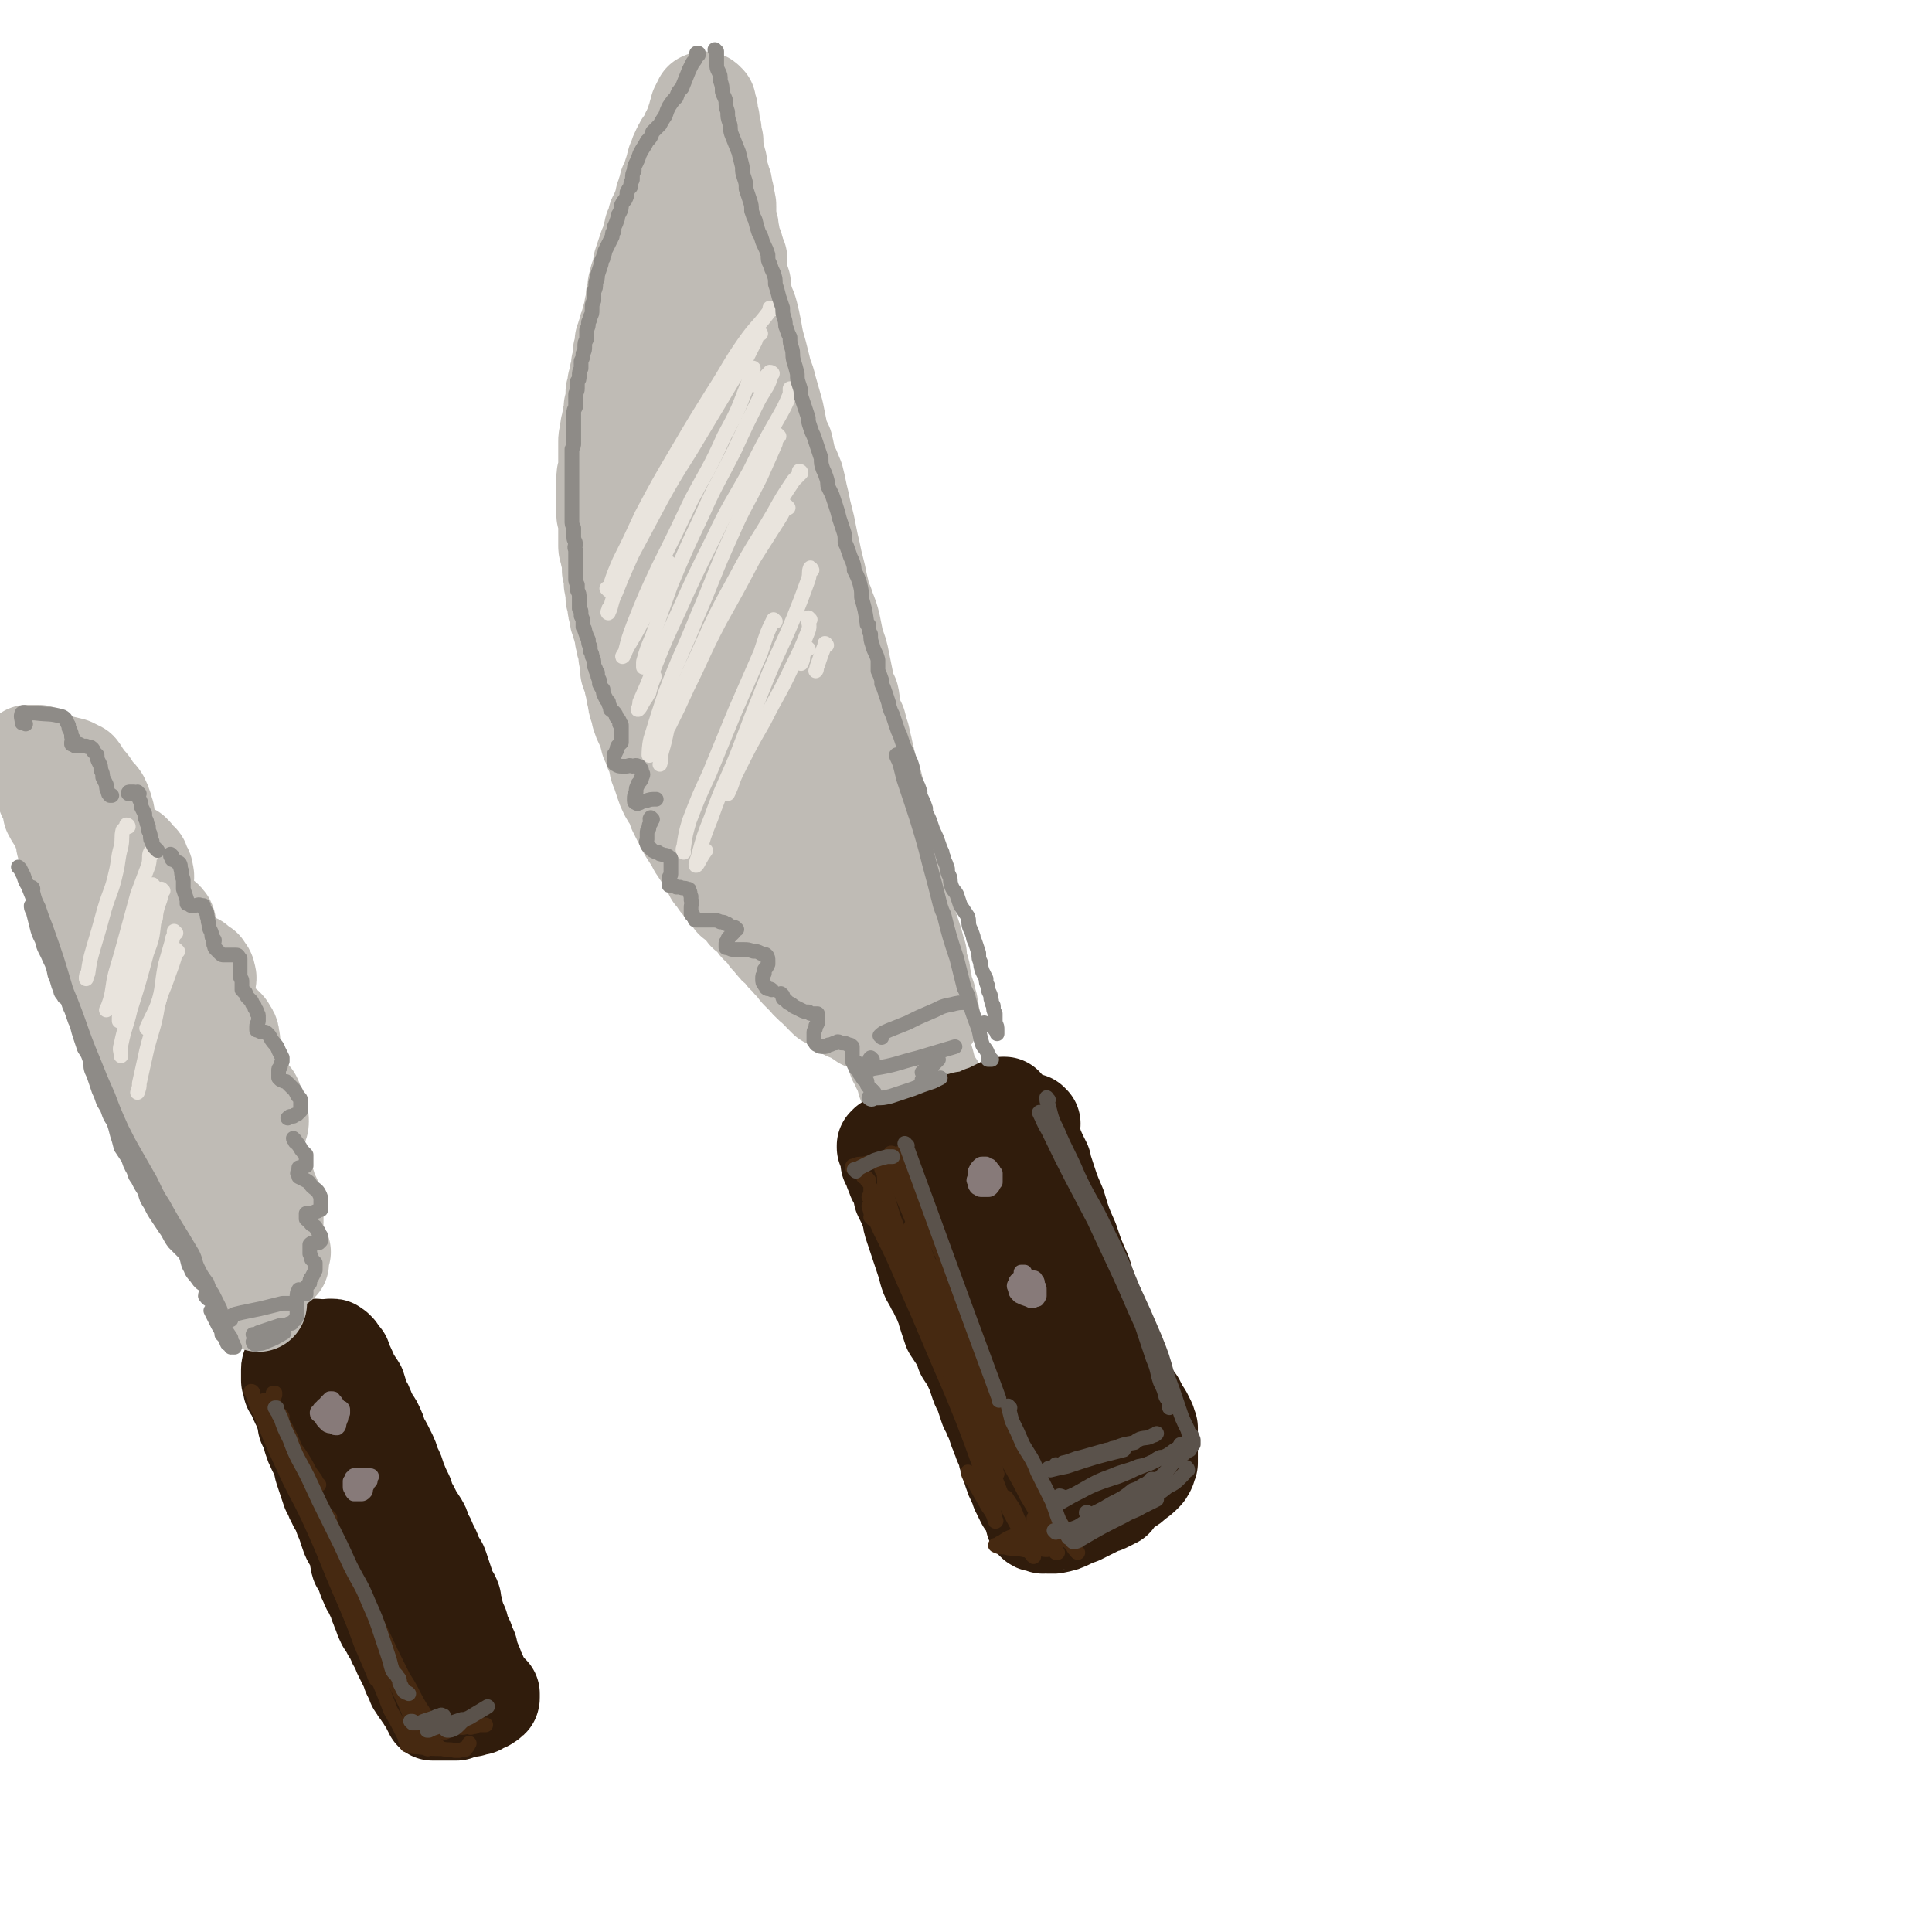 <svg viewBox='0 0 1054 1054' version='1.1' xmlns='http://www.w3.org/2000/svg' xmlns:xlink='http://www.w3.org/1999/xlink'><g fill='none' stroke='rgb(191,187,181)' stroke-width='53' stroke-linecap='round' stroke-linejoin='round'><path d='M403,141c0,0 -1,-1 -1,-1 0,0 0,0 0,1 0,0 0,0 0,0 0,0 0,0 0,0 0,2 0,2 0,3 0,3 1,3 1,5 1,3 1,3 2,6 0,4 0,4 1,7 1,5 2,5 3,9 1,4 1,4 2,9 1,6 1,6 3,13 1,4 1,4 2,8 1,5 2,5 3,10 2,7 2,7 4,14 1,5 1,5 2,10 1,4 1,4 3,8 1,4 1,5 2,9 2,4 2,4 4,9 1,4 1,4 2,9 1,4 1,4 2,9 1,4 1,4 2,8 1,5 1,5 2,10 1,4 1,4 2,9 1,4 1,4 2,8 1,5 1,5 2,9 1,5 2,5 3,9 2,5 2,5 3,9 1,5 1,5 2,10 2,5 2,5 3,10 1,5 1,5 2,10 1,5 1,5 3,9 1,4 0,4 1,8 1,3 1,3 3,7 1,4 1,4 2,7 1,5 1,4 2,9 1,4 1,4 2,9 1,4 2,4 3,8 1,4 0,4 1,7 1,4 1,4 2,7 1,4 1,4 2,8 1,3 1,3 2,6 1,4 1,4 2,7 1,4 1,4 2,8 2,8 2,8 4,16 1,4 1,4 2,8 0,3 1,3 1,6 1,4 1,4 2,7 1,3 1,3 2,6 1,4 1,4 2,7 0,3 0,3 1,7 1,2 1,2 1,5 1,3 1,3 1,6 1,2 1,2 2,5 0,2 0,2 1,4 0,2 0,2 0,4 1,1 1,1 1,2 0,1 0,1 0,1 0,-1 -1,-1 -1,-3 '/><path d='M401,135c0,0 -1,0 -1,-1 0,0 0,0 0,0 0,0 0,0 0,-1 0,-1 0,-1 -1,-2 0,-2 0,-2 0,-3 -1,-3 0,-3 -1,-5 0,-2 -1,-2 -1,-5 0,-2 0,-3 0,-5 0,-2 0,-2 -1,-4 0,-3 0,-3 -1,-6 0,-2 0,-2 -1,-4 0,-2 -1,-2 -1,-4 -1,-2 0,-2 -1,-5 0,0 0,0 0,-1 -1,-1 0,-1 -1,-2 0,-1 0,-1 0,-2 -1,-2 0,-2 -1,-3 0,-2 0,-2 0,-4 0,-2 0,-2 -1,-3 0,-2 0,-2 0,-3 0,-2 0,-1 -1,-3 0,-1 0,-1 0,-3 0,-1 0,-1 -1,-2 0,-2 0,-2 0,-3 0,-1 0,-1 0,-1 -1,-1 -1,-1 -1,-2 0,0 0,0 0,0 0,-1 0,-1 0,-1 0,-1 0,-1 0,-1 -1,0 -1,0 -1,-1 0,0 0,0 0,0 0,0 0,0 0,0 0,0 0,0 0,0 -1,-1 -1,0 -1,0 0,0 0,-1 0,0 0,0 0,0 -1,0 0,1 0,1 0,1 -1,1 -1,1 -1,1 0,1 0,1 -1,2 0,1 0,1 0,2 -1,1 -1,1 -1,3 0,1 -1,1 -1,2 0,1 0,1 -1,3 0,1 0,1 -1,2 0,1 0,1 -1,2 0,2 -1,2 -1,3 -1,1 -1,1 -1,1 -1,2 -1,1 -2,3 0,1 0,1 -1,2 -1,2 -1,2 -2,5 -1,2 -1,2 -1,5 -1,1 -1,1 -1,2 -1,2 -1,2 -1,4 -1,1 -1,1 -1,2 -1,1 -1,1 -1,2 0,2 0,2 -1,3 0,2 0,2 -1,3 0,2 0,2 -1,4 0,1 0,1 -1,3 0,1 0,1 -1,2 0,1 0,1 -1,2 0,2 0,2 -1,4 0,1 0,1 -1,2 0,2 0,2 -1,4 0,2 0,2 -1,4 0,1 0,1 -1,2 0,2 0,2 -1,3 -1,3 -1,3 -2,6 0,2 0,2 -1,5 0,2 0,2 -1,3 0,2 0,2 -1,4 0,1 0,2 0,3 0,2 -1,2 -1,3 0,2 0,2 0,4 -1,2 -1,2 -1,3 0,2 0,2 -1,4 0,1 0,1 0,2 -1,1 -1,1 -1,3 -1,1 -1,1 -1,3 0,1 0,1 -1,2 0,2 0,2 -1,3 0,2 0,2 0,4 0,1 0,1 -1,2 0,2 0,2 0,4 0,1 0,1 -1,3 0,1 0,1 0,1 0,1 0,1 0,2 -1,2 -1,2 -1,4 0,1 0,1 0,2 -1,1 -1,1 -1,1 0,2 0,2 0,3 0,1 0,1 -1,2 0,1 0,1 0,2 0,1 0,1 0,3 0,1 0,1 -1,3 0,2 0,2 0,4 0,1 -1,1 -1,3 0,1 0,1 0,3 -1,1 -1,1 -1,2 0,2 0,2 0,3 -1,2 -1,2 -1,4 0,1 0,1 0,2 0,2 0,2 0,4 0,2 0,2 0,3 0,2 0,2 0,4 0,2 0,2 0,3 -1,2 -1,2 -1,4 0,1 0,1 0,3 0,2 0,2 0,4 0,2 0,2 0,4 0,1 0,1 0,3 0,1 0,1 0,3 0,2 0,2 0,3 1,2 1,2 1,4 0,1 0,1 0,3 0,1 0,1 0,3 0,2 0,2 0,4 0,2 0,2 0,3 0,2 1,2 1,4 0,1 0,1 1,3 0,3 0,3 0,6 1,3 1,3 1,6 0,2 0,2 1,4 0,2 0,2 0,5 1,2 1,2 1,4 0,2 0,2 1,5 0,2 0,2 1,4 0,2 1,2 1,4 1,3 1,3 1,5 1,2 0,2 1,4 1,3 1,3 1,6 1,2 1,2 1,4 0,2 0,2 0,4 1,3 1,2 2,5 0,2 0,2 1,5 0,2 0,2 1,5 0,2 0,2 1,5 1,2 1,2 1,4 1,3 1,3 2,5 1,2 1,2 2,4 0,3 1,3 1,5 1,2 1,2 2,5 1,2 1,2 2,5 1,3 0,3 2,7 1,3 1,3 2,6 1,3 1,3 2,5 1,2 1,2 2,3 1,1 1,1 1,2 1,2 1,2 2,5 2,4 2,4 4,8 3,6 4,6 7,12 2,3 2,3 4,6 2,2 2,2 3,5 1,2 1,2 2,4 2,2 2,2 3,4 2,2 2,2 3,4 2,1 1,1 3,3 1,2 1,1 2,3 4,3 4,3 7,7 2,1 2,1 3,2 2,2 1,2 3,4 1,2 2,1 3,3 2,2 2,2 3,4 2,1 1,2 3,3 1,2 1,2 3,3 2,2 2,2 3,4 2,1 2,1 3,3 1,2 2,1 3,3 1,2 1,2 2,3 2,2 2,2 3,3 2,1 1,2 3,3 1,2 2,1 3,3 2,1 2,1 3,3 2,2 2,2 3,3 2,1 2,1 4,2 2,2 2,2 4,3 1,1 1,1 3,2 2,0 2,0 4,1 1,1 1,1 2,2 1,0 1,0 2,1 0,0 0,0 1,1 1,0 1,0 1,0 0,0 0,0 1,0 0,0 0,0 1,0 0,0 0,0 0,0 0,1 0,0 -1,0 0,0 0,0 -1,0 -2,-3 -2,-3 -4,-5 -4,-5 -5,-4 -9,-9 -6,-8 -6,-8 -12,-16 -6,-11 -6,-11 -12,-22 -6,-10 -6,-10 -12,-20 -6,-10 -7,-10 -12,-20 -6,-11 -6,-11 -11,-22 -6,-13 -6,-13 -11,-27 -5,-16 -6,-16 -10,-32 -5,-16 -4,-17 -8,-33 -1,-4 -1,-4 -1,-8 -2,-13 -2,-13 -4,-26 -2,-7 -1,-7 -3,-14 0,-2 0,-2 -1,-5 -1,-6 -1,-6 -2,-13 -1,-13 -1,-13 -2,-25 -1,-10 -1,-10 -1,-20 0,-10 0,-10 1,-20 0,-8 0,-8 0,-17 0,-8 0,-8 0,-15 1,-6 1,-6 2,-13 0,-6 0,-6 1,-12 0,-4 0,-4 1,-8 0,-3 0,-3 1,-5 0,0 0,-1 0,-1 1,1 0,2 1,3 0,7 0,6 1,13 1,12 1,12 2,24 3,18 3,18 6,35 3,20 3,20 7,41 4,24 4,24 9,48 5,26 5,26 12,51 7,23 7,23 15,45 7,18 8,17 16,34 6,13 6,13 12,25 5,10 5,10 10,20 3,7 3,7 6,13 1,3 1,3 3,5 0,0 0,0 0,0 -2,-5 -2,-5 -4,-10 -4,-11 -5,-11 -9,-23 -6,-18 -6,-18 -12,-38 -7,-23 -7,-23 -14,-47 -7,-26 -7,-26 -13,-52 -6,-24 -6,-24 -11,-49 -4,-21 -4,-21 -7,-42 -3,-16 -3,-16 -5,-32 -1,-10 -1,-10 -1,-20 -1,-5 -1,-5 -1,-10 0,0 0,-2 0,-1 0,1 0,2 0,4 2,9 2,9 3,18 3,18 3,18 6,36 5,25 5,25 10,49 5,25 4,25 10,50 4,21 4,21 9,43 4,16 4,16 8,32 4,12 4,12 8,25 4,10 4,10 8,21 8,17 9,17 16,34 3,6 3,6 4,12 2,4 1,5 2,9 1,4 1,4 3,8 1,3 1,3 2,6 1,3 1,3 2,6 1,2 1,2 2,4 1,2 1,2 1,4 1,2 0,2 1,3 0,2 0,2 1,4 0,1 0,1 1,3 0,2 0,2 1,3 0,2 0,2 1,4 0,2 -1,2 0,3 0,1 0,1 0,3 1,2 1,2 2,5 0,2 1,2 1,4 1,2 1,2 1,3 1,0 1,0 1,0 1,2 1,2 1,4 1,1 1,1 1,2 1,1 1,1 1,2 0,1 0,1 1,2 0,1 0,1 0,2 1,1 0,1 1,1 0,1 0,1 0,1 0,0 0,0 0,0 0,-1 0,-1 0,-2 -1,-3 -1,-3 -2,-6 -1,-4 -1,-4 -2,-7 -1,-4 -1,-5 -2,-9 -2,-4 -2,-4 -3,-8 -1,-4 -1,-4 -2,-8 -1,-3 -1,-3 -2,-6 -1,-1 -1,-1 -1,-3 0,0 0,0 1,0 1,1 1,1 2,3 2,3 2,3 4,6 2,4 2,4 4,8 2,4 1,4 4,9 2,4 2,4 4,8 2,4 2,4 4,7 1,3 1,3 2,6 2,2 2,1 4,4 1,1 1,2 2,4 1,1 1,1 2,3 0,1 0,1 1,1 0,0 0,0 0,0 -1,-1 -1,-2 -1,-3 -2,-3 -2,-3 -3,-6 -2,-3 -2,-3 -4,-7 -1,-3 -1,-3 -2,-7 -1,-3 -1,-3 -2,-6 0,-3 0,-3 -1,-5 0,-1 0,-1 -1,-3 0,-1 0,-1 -1,-3 0,-1 0,-1 0,-2 0,-1 0,-1 0,-1 0,0 0,0 0,-1 0,0 0,0 0,0 '/></g>
<g fill='none' stroke='rgb(48,28,12)' stroke-width='53' stroke-linecap='round' stroke-linejoin='round'><path d='M485,625c0,0 0,-1 -1,-1 0,0 1,0 1,0 0,0 0,0 0,0 0,0 0,0 0,0 0,0 -1,0 -1,0 0,0 0,0 1,0 0,0 0,0 0,0 1,0 1,0 2,0 2,0 2,0 4,0 1,-1 1,-1 3,-1 2,0 2,0 4,0 2,-1 2,-1 4,-1 2,-1 2,-1 4,-2 2,0 2,0 4,-1 2,-1 2,-2 4,-3 2,-1 2,-1 4,-2 2,-1 2,-1 4,-2 2,0 2,0 4,-1 2,0 2,0 4,0 1,-1 1,0 2,-1 1,0 1,-1 2,-1 1,0 1,0 2,-1 2,0 2,-1 3,-1 2,-1 2,-1 4,-2 1,0 1,0 2,-1 0,0 0,0 1,0 0,0 0,0 0,0 1,0 1,-1 1,-1 0,0 0,0 0,0 0,0 1,0 1,0 0,0 -1,0 -1,0 0,0 0,0 -1,1 0,0 0,0 -1,1 -1,0 -1,0 -3,1 -1,1 -1,1 -2,2 -2,1 -2,1 -4,1 -2,1 -2,1 -4,1 -2,1 -1,1 -3,1 -3,1 -3,1 -5,2 -3,1 -2,1 -5,2 -3,2 -3,1 -6,2 -3,1 -3,1 -6,1 -3,1 -3,1 -6,1 -2,1 -2,1 -4,1 -2,0 -2,0 -3,0 -1,0 -1,0 -2,1 -2,1 -2,1 -3,1 -1,1 -1,1 -2,1 -1,0 -1,0 -2,1 0,0 0,0 -1,0 0,0 0,0 0,1 0,0 -1,0 -1,0 0,0 0,0 0,1 1,1 1,1 1,2 1,1 1,1 1,2 0,2 0,2 0,4 1,2 1,2 2,3 0,2 0,2 1,4 1,3 1,3 3,5 1,3 1,3 1,6 3,6 3,6 5,12 0,2 0,2 1,5 1,3 1,3 2,6 1,3 1,3 2,6 1,3 1,3 2,6 1,3 1,3 2,7 1,3 1,3 3,6 1,3 2,3 3,6 2,3 1,3 3,6 1,4 1,4 2,7 1,3 1,3 2,6 2,3 2,3 4,6 2,3 2,3 3,7 2,3 2,3 4,6 1,3 1,3 2,5 1,3 1,3 2,6 1,3 2,3 3,7 1,3 1,3 2,6 2,3 1,3 3,6 1,3 1,3 2,6 1,2 1,3 2,5 1,3 1,3 3,6 0,0 -1,1 0,1 0,2 0,2 1,4 1,4 1,4 2,7 1,3 1,3 2,5 1,2 1,2 2,4 0,0 0,0 0,1 1,1 1,1 1,2 1,2 1,2 2,4 1,0 1,0 1,1 0,0 0,0 0,-1 0,0 0,0 0,0 0,-1 0,-1 0,-2 '/><path d='M511,633c-1,-1 -2,-2 -1,-1 0,2 1,3 2,7 2,6 2,7 4,13 2,6 2,6 5,13 3,8 3,8 7,15 3,9 3,9 7,18 4,11 3,11 7,22 4,10 3,10 7,20 3,8 3,8 6,17 3,7 3,7 5,14 3,6 2,7 5,12 2,5 2,5 4,9 1,2 1,2 2,4 0,0 1,1 1,0 0,0 0,-1 0,-2 -1,-2 -2,-1 -3,-3 '/><path d='M539,639c0,0 -1,-1 -1,-1 0,0 0,1 0,1 1,-1 0,-1 0,-2 0,-1 0,-1 1,-1 0,0 0,0 0,0 1,2 1,2 1,3 2,5 2,5 3,10 3,8 3,8 6,16 3,11 3,11 7,22 4,11 4,11 8,23 4,9 4,9 7,19 3,8 3,9 5,17 3,8 3,8 6,15 2,6 1,7 4,13 0,1 0,1 1,2 1,3 1,3 2,6 0,1 0,1 0,2 1,1 1,1 2,3 1,1 0,1 1,2 0,0 0,0 0,0 0,0 1,0 1,0 0,-1 0,-1 0,-2 0,0 0,0 -1,-1 '/><path d='M547,608c0,0 0,-1 -1,-1 0,1 1,2 1,3 2,3 2,3 4,6 9,22 9,22 17,44 4,9 4,9 7,18 4,10 4,10 8,19 4,10 4,10 8,19 3,9 3,9 6,17 3,7 3,7 5,14 2,5 2,5 4,10 1,3 1,3 3,7 1,1 1,1 2,2 0,0 0,1 0,0 0,0 0,-1 0,-2 '/><path d='M563,613c0,0 -1,-1 -1,-1 0,0 0,1 0,2 1,5 1,5 2,10 2,5 2,5 5,11 0,2 0,2 1,4 3,9 3,10 7,19 3,10 3,10 7,19 3,9 3,9 7,18 3,10 3,10 7,19 3,8 3,8 6,17 2,7 2,7 5,13 3,6 3,6 5,12 3,5 3,5 6,9 2,4 2,4 4,7 1,2 1,2 2,4 0,2 0,2 1,3 0,1 0,1 0,2 0,2 0,2 0,4 0,1 0,1 0,2 0,1 0,1 0,3 0,2 0,2 0,3 0,1 0,1 0,3 0,1 0,1 0,2 -1,2 -1,2 -1,3 -1,2 -1,2 -2,3 -2,2 -2,2 -5,4 -2,2 -2,2 -4,3 -3,2 -3,2 -6,4 -3,1 -3,1 -6,2 -3,2 -3,1 -6,3 -5,1 -5,1 -9,3 -4,1 -3,2 -8,3 -3,1 -3,1 -7,2 -2,0 -2,0 -5,1 -1,0 -1,0 -2,0 -1,1 -1,1 -2,1 0,0 0,0 0,0 0,0 0,0 0,0 1,1 1,1 2,1 1,0 1,0 3,1 1,0 1,-1 3,0 2,0 2,0 3,0 5,-1 5,-1 9,-3 2,-1 2,-1 5,-2 2,-1 2,-1 4,-2 2,-1 2,-1 4,-2 2,-1 2,-1 4,-2 1,0 1,0 3,-1 1,-1 1,-1 2,-1 1,-1 1,-1 1,-1 1,0 1,0 1,0 0,0 0,0 0,0 0,0 0,0 0,0 0,0 0,0 0,0 '/><path d='M181,775c0,-1 -1,-1 -1,-1 0,0 1,0 1,1 0,2 0,2 1,5 1,4 2,4 3,8 2,5 2,5 4,11 2,7 2,7 5,14 2,7 3,7 6,15 3,7 3,7 6,15 3,7 3,8 6,15 3,7 3,7 6,15 3,7 3,7 6,14 2,7 3,6 5,13 3,6 3,6 5,12 1,4 1,4 2,9 1,2 1,2 2,4 0,1 0,1 1,1 0,1 0,1 0,1 0,0 0,0 0,0 -1,-1 -1,-1 -1,-3 -2,-3 -2,-3 -3,-6 -3,-5 -3,-5 -6,-11 -3,-8 -3,-8 -7,-16 -4,-9 -3,-9 -7,-18 -4,-9 -4,-9 -7,-17 -4,-7 -4,-7 -7,-14 -3,-6 -3,-6 -6,-12 -3,-5 -3,-5 -5,-10 -2,-5 -2,-5 -5,-10 -2,-4 -2,-4 -3,-9 -2,-3 -2,-3 -3,-7 0,-3 0,-3 -1,-6 0,-2 0,-2 -1,-4 -1,-2 -1,-2 -2,-4 -1,-1 0,-1 0,-2 -1,-2 -1,-2 -1,-4 -1,-2 -1,-2 -1,-4 -1,-2 0,-2 -1,-5 -1,-2 -1,-1 -2,-3 0,-2 0,-2 -1,-3 0,-2 0,-2 -1,-4 0,0 0,0 -1,-1 0,-1 0,-1 0,-1 0,0 -1,0 -1,-1 0,0 0,0 0,0 0,-1 0,-1 0,-1 0,-1 0,-1 0,-1 0,-1 0,-1 0,-1 0,0 0,0 0,-1 0,0 0,0 0,0 0,1 0,0 -1,0 0,0 1,0 1,0 0,-1 0,-1 0,-1 0,0 0,0 0,-1 0,0 0,0 0,0 0,-1 0,-1 -1,-1 0,-1 0,-1 0,-1 0,0 0,0 0,-1 0,0 0,-1 0,-1 1,-1 1,-1 2,-1 0,-1 0,-1 1,-1 0,-1 0,-1 1,-2 1,-1 1,-1 2,-1 1,0 1,0 3,-1 0,0 0,0 1,0 1,0 1,0 1,0 1,0 1,0 2,0 1,0 1,0 2,-1 0,0 0,0 0,0 1,0 1,0 1,0 1,0 1,0 1,1 1,0 1,0 1,0 1,1 1,1 1,1 1,2 1,2 3,4 1,3 1,3 2,5 1,2 1,2 2,5 2,3 2,3 4,6 1,3 1,4 2,7 2,3 2,3 3,6 2,4 2,4 4,7 2,4 2,4 3,8 2,3 2,3 4,7 2,4 2,4 3,8 2,3 2,4 3,7 2,5 2,5 4,9 1,4 1,4 3,7 2,4 2,4 4,7 2,3 2,3 3,7 2,3 2,3 3,6 2,3 2,4 3,7 1,3 2,2 3,5 1,3 1,3 2,6 1,3 1,3 2,6 1,3 2,3 3,6 0,3 0,3 1,5 0,2 0,2 1,4 1,3 1,3 2,5 0,2 0,3 1,5 1,1 1,1 2,3 1,3 1,3 2,5 0,3 1,2 1,5 1,1 1,2 2,4 0,1 0,1 1,3 1,2 1,1 1,3 1,1 0,1 1,3 0,1 1,1 1,2 0,0 0,0 0,1 0,0 0,0 0,0 0,-1 0,-1 -1,-2 -3,-2 -3,-2 -5,-3 '/><path d='M173,736c0,0 0,-1 -1,-1 0,0 1,0 1,1 0,0 -1,0 -1,0 0,0 0,1 -1,1 0,0 0,0 -1,0 -1,1 -1,1 -2,1 -1,1 -1,1 -2,2 -1,0 -1,0 -1,1 -1,1 -1,1 -2,1 0,1 0,1 -1,1 0,1 0,1 0,1 0,0 -1,0 -1,0 0,1 0,1 0,1 -1,0 -1,0 -2,0 0,1 0,1 0,1 -1,0 -1,0 -1,1 0,0 0,0 0,1 0,1 0,1 0,1 0,1 0,1 0,1 0,1 0,1 0,1 0,1 0,1 0,2 1,1 1,1 1,2 0,1 0,1 0,2 1,1 1,1 2,2 0,1 0,2 1,3 0,1 0,1 1,2 0,2 1,2 2,4 1,2 0,2 1,4 1,3 1,3 1,5 1,2 1,2 2,4 0,2 1,2 1,4 1,3 1,3 2,5 1,2 1,2 2,4 2,3 1,3 2,7 1,3 1,3 2,6 1,3 1,3 2,6 2,3 1,3 3,6 1,3 2,3 3,6 1,3 1,3 2,5 1,3 1,3 2,6 1,3 1,3 3,6 1,3 1,2 2,5 1,3 0,3 1,6 2,3 2,3 3,6 1,3 1,3 2,5 1,3 2,3 3,6 2,2 1,2 2,5 1,2 1,3 2,5 1,3 1,3 2,5 2,3 2,3 3,5 1,1 1,1 2,3 1,3 1,3 3,6 1,1 1,1 1,3 1,2 1,2 2,4 1,2 1,2 2,4 1,2 1,2 1,3 1,2 1,2 2,4 1,2 0,2 2,3 0,2 1,2 2,3 0,1 0,1 1,2 0,0 0,0 1,1 0,1 0,1 1,2 1,1 1,1 2,2 0,1 0,1 0,2 1,0 0,1 1,1 0,0 0,0 0,0 0,0 0,1 0,1 1,0 1,0 1,0 0,0 0,0 1,0 0,0 0,0 1,0 1,0 1,0 2,0 0,0 0,0 1,0 2,0 2,0 3,0 1,0 1,0 2,0 1,0 1,0 2,0 1,-1 1,-1 2,-1 0,0 0,0 1,-1 2,0 2,0 4,0 0,0 0,0 1,0 1,-1 1,-1 2,-1 1,0 1,0 2,0 0,0 0,0 1,-1 2,-1 2,-1 3,-1 0,-1 0,-1 1,-1 0,0 0,0 0,0 1,0 1,0 1,-1 1,0 1,0 1,-1 0,-1 0,-1 0,-2 '/></g>
<g fill='none' stroke='rgb(191,187,181)' stroke-width='53' stroke-linecap='round' stroke-linejoin='round'><path d='M140,710c0,0 -1,-1 -1,-1 0,0 1,1 1,1 1,1 1,1 1,1 0,0 0,0 0,0 0,0 0,0 0,-1 0,-2 0,-2 -1,-4 0,-2 0,-2 -1,-4 -1,-2 0,-2 -1,-4 -1,-2 -1,-2 -2,-4 -1,-2 -2,-2 -3,-4 -1,-2 -1,-2 -2,-4 -1,-2 -1,-2 -2,-5 -2,-3 -2,-3 -4,-6 -1,-3 0,-3 -1,-7 -1,-3 -1,-3 -3,-6 -2,-4 -2,-4 -4,-8 -2,-3 -2,-3 -3,-7 -2,-3 -2,-3 -4,-7 -2,-3 -2,-3 -3,-7 -2,-4 -2,-4 -3,-8 -2,-3 -2,-3 -3,-6 -2,-4 -2,-4 -4,-7 -1,-5 -1,-5 -3,-9 -3,-5 -3,-5 -5,-9 -2,-4 -2,-4 -3,-9 -2,-4 -2,-4 -3,-8 -2,-4 -2,-4 -4,-9 -2,-4 -2,-4 -4,-8 -2,-4 -2,-4 -4,-9 -2,-4 -2,-4 -4,-9 -3,-5 -3,-5 -5,-10 -3,-4 -3,-4 -5,-10 -1,-4 -1,-4 -2,-8 -1,-4 -1,-3 -2,-7 -1,-2 -1,-2 -1,-5 -2,-3 -2,-3 -3,-6 -2,-4 -3,-4 -4,-7 -2,-4 -1,-4 -2,-8 -1,-4 -1,-4 -2,-7 -2,-4 -2,-4 -3,-7 -1,-2 -2,-2 -2,-4 -1,-3 -1,-3 -1,-6 -1,-2 -1,-2 -2,-5 -1,-2 -1,-2 -2,-4 -2,-3 -2,-3 -3,-5 0,-3 0,-3 -1,-5 0,-2 -1,-2 -2,-4 0,-2 0,-2 -1,-4 -1,-2 -1,-2 -1,-3 -1,-2 -1,-2 -2,-4 -1,-1 -1,-1 -2,-3 -1,-1 -1,-1 -2,-3 0,-1 0,-1 0,-2 0,0 0,0 0,-1 0,-1 0,-1 -1,-1 0,-1 0,-1 -1,-1 0,0 0,0 0,-1 0,0 0,0 0,0 0,0 0,0 0,0 0,0 0,0 0,0 1,0 1,0 2,0 1,0 1,0 1,0 1,0 2,0 3,0 4,2 4,3 9,5 5,1 5,1 9,2 2,1 2,1 4,2 1,1 1,2 2,3 1,2 1,2 3,4 2,2 2,3 3,5 2,2 2,1 4,4 1,2 1,2 2,5 0,2 1,2 1,4 0,3 0,3 0,6 -1,3 -1,3 -2,6 0,2 0,2 0,5 0,1 -1,1 0,2 0,0 0,1 0,1 1,0 1,0 2,0 2,0 2,0 3,0 2,0 2,-1 4,-1 2,0 2,0 3,0 2,1 2,1 4,1 2,2 2,2 3,4 2,1 2,1 2,3 1,2 2,2 2,4 1,3 0,3 0,6 0,3 0,3 0,6 0,3 0,3 -1,6 0,2 0,2 -1,4 0,2 0,2 0,4 0,0 0,0 0,0 0,1 0,1 0,0 1,0 2,0 3,0 1,0 1,-1 2,-1 1,-1 1,-1 3,-1 2,0 2,0 3,1 2,0 2,1 3,2 1,2 0,2 1,5 0,2 0,2 0,5 1,2 1,2 1,4 0,3 0,3 -1,5 0,2 0,2 0,3 0,1 0,1 0,2 0,0 1,0 1,0 1,0 1,0 2,0 3,-1 2,-1 5,-2 3,0 4,0 7,0 0,0 0,0 0,0 2,2 2,2 4,3 1,2 2,2 2,4 1,2 0,2 0,5 0,2 0,2 0,5 -1,2 -1,2 -1,4 -1,2 -2,2 -2,4 -1,2 -1,2 -1,4 0,2 0,2 0,3 -1,2 -1,2 -1,4 0,0 -1,1 0,1 0,1 1,0 2,0 0,1 0,1 0,0 2,0 2,0 4,0 0,0 0,0 0,0 2,-1 3,-1 5,-2 2,0 2,0 4,0 1,1 1,1 2,3 1,1 1,2 1,3 1,3 0,3 0,6 0,2 0,2 0,5 0,2 0,2 0,5 -1,3 -1,3 -1,5 0,3 -1,3 -1,5 0,1 1,1 1,2 0,1 0,1 0,1 1,1 2,0 3,0 2,1 2,0 3,1 2,0 2,0 3,1 2,1 3,1 4,2 1,2 1,2 1,4 1,2 1,2 2,4 1,3 1,3 1,5 0,2 -1,2 -1,4 -1,2 0,2 -1,4 0,3 0,3 -1,6 0,3 0,3 0,6 -1,2 -1,2 -1,5 0,2 0,2 1,4 0,0 1,0 1,1 1,0 1,1 2,1 1,1 2,1 3,2 1,1 0,1 1,2 0,2 1,2 1,4 1,2 2,2 2,5 1,2 0,2 1,4 0,1 0,1 0,3 0,1 0,1 0,2 0,1 0,1 0,2 0,1 -1,1 -1,2 0,2 0,2 -1,3 0,2 0,2 0,4 0,1 0,1 0,2 0,0 0,0 0,1 0,1 0,1 0,1 0,1 0,1 1,2 0,1 0,1 1,2 0,0 0,0 0,0 1,0 1,0 1,0 1,0 1,0 1,0 '/><path d='M154,683c0,0 -1,-1 -1,-1 0,0 0,1 0,1 0,1 0,1 0,1 0,1 -1,1 -1,1 0,1 0,1 0,2 0,1 0,1 1,1 0,0 0,0 0,1 '/></g>
<g fill='none' stroke='rgb(233,228,221)' stroke-width='8' stroke-linecap='round' stroke-linejoin='round'><path d='M70,451c0,0 -1,-1 -1,-1 0,0 1,0 1,1 0,0 -1,-1 -1,0 0,0 0,0 0,0 -1,1 -1,1 -2,2 -1,4 0,4 -1,9 -2,7 -1,7 -3,15 -2,9 -3,9 -6,19 -3,11 -3,11 -6,21 -2,7 -2,7 -3,14 -1,1 -1,1 -1,3 '/><path d='M83,466c0,0 0,-2 -1,-1 -1,2 0,3 -1,7 -3,8 -3,8 -6,16 -3,11 -3,11 -6,22 -3,11 -3,11 -6,21 -2,8 -1,8 -3,15 -1,3 -1,3 -2,5 '/><path d='M84,484c0,-1 -1,-2 -1,-1 0,0 1,1 0,3 -3,13 -4,13 -8,27 -3,10 -3,10 -6,20 -2,8 -2,8 -3,16 -1,4 -1,4 -1,8 '/><path d='M89,486c0,0 -1,-1 -1,-1 0,1 0,1 0,3 -1,5 -2,5 -3,11 0,2 0,2 -1,4 -1,9 -1,9 -4,17 -4,15 -4,15 -9,31 -2,9 -3,9 -5,19 -1,3 0,3 0,6 '/><path d='M96,509c0,0 -1,-1 -1,-1 0,0 0,0 0,1 0,2 -1,2 -1,4 -2,7 -2,7 -4,14 -2,11 -1,11 -4,22 -2,12 -3,12 -6,24 -2,9 -2,9 -4,18 0,2 0,2 -1,5 '/><path d='M97,519c-1,0 -1,-1 -1,-1 0,0 0,0 0,1 0,0 0,0 0,0 -1,4 -1,4 -2,7 -3,8 -3,9 -6,16 -3,10 -4,10 -8,19 '/><path d='M421,169c0,0 0,-1 -1,-1 0,0 1,0 1,0 -7,10 -8,9 -15,19 -9,13 -8,13 -17,27 -10,16 -10,16 -20,33 -10,17 -10,17 -19,34 -6,13 -6,13 -12,25 -3,7 -3,7 -5,13 -1,2 -1,3 -1,3 0,0 0,0 -1,-1 '/><path d='M415,182c0,0 -1,-1 -1,-1 -2,3 -1,4 -3,7 -5,10 -5,10 -11,19 -9,15 -9,15 -18,30 -10,17 -11,17 -21,35 -8,15 -8,15 -16,30 -5,11 -5,11 -9,21 -3,6 -2,7 -4,11 0,1 -1,0 0,-1 0,-1 0,-1 1,-2 '/><path d='M409,205c-1,0 -1,-1 -1,-1 0,-1 0,-1 0,-1 2,-1 3,-3 3,-2 -1,3 -2,6 -4,11 -5,13 -5,13 -12,26 -8,18 -9,18 -18,35 -9,19 -9,19 -18,37 -7,15 -7,15 -13,30 -3,8 -3,8 -5,16 -1,1 -2,3 -1,2 2,-5 3,-6 7,-13 6,-11 6,-11 12,-23 3,-7 3,-7 6,-15 '/><path d='M414,211c0,0 -1,-1 -1,-1 0,0 0,1 0,0 4,-3 4,-4 7,-7 1,0 2,1 1,1 -2,7 -3,7 -7,14 -7,14 -7,14 -13,27 -9,18 -10,18 -18,36 -9,19 -9,19 -17,38 -5,14 -5,14 -10,28 -3,7 -3,7 -5,14 0,1 0,2 0,3 0,0 0,0 0,0 '/><path d='M432,213c0,0 -1,-1 -1,-1 0,1 0,2 0,3 -3,7 -3,7 -7,14 -8,14 -8,14 -15,28 -10,18 -11,18 -20,37 -10,20 -10,20 -19,40 -7,15 -7,15 -13,30 -4,10 -4,10 -8,19 0,2 -1,5 -1,4 1,0 2,-3 4,-6 1,-1 1,-2 2,-3 1,-4 1,-4 3,-9 '/><path d='M425,238c-1,0 -1,0 -1,-1 -1,0 0,1 0,1 0,2 -1,2 -1,4 -4,9 -4,9 -8,18 -8,16 -9,16 -16,32 -10,22 -9,22 -19,45 -8,20 -9,20 -17,41 -4,12 -4,12 -8,25 -1,4 -1,8 -1,9 1,1 2,-3 4,-6 '/><path d='M437,258c0,0 -1,-1 -1,-1 0,0 1,0 1,1 -2,2 -2,2 -4,4 -6,9 -6,9 -11,18 -10,17 -11,17 -20,34 -11,20 -11,20 -21,42 -8,17 -8,17 -15,35 -3,9 -2,9 -5,19 -1,4 0,4 -1,7 '/><path d='M430,277c0,0 -1,-1 -1,-1 -2,3 -2,4 -4,7 -7,11 -7,11 -14,22 -9,17 -9,17 -18,33 -10,19 -9,19 -18,37 -5,11 -5,11 -10,21 '/><path d='M423,339c0,0 -1,-1 -1,-1 -4,8 -4,9 -7,18 -7,16 -7,16 -14,32 -7,17 -7,17 -14,34 -6,13 -6,13 -11,26 -2,7 -2,7 -3,14 -1,2 0,2 0,3 '/><path d='M443,311c0,0 -1,-2 -1,-1 -1,2 0,3 -1,6 -4,11 -4,11 -8,21 -7,17 -8,17 -15,34 -8,20 -8,20 -16,41 -7,17 -8,17 -14,34 -4,10 -4,10 -7,21 -1,3 -2,6 -1,5 1,-1 2,-4 5,-8 '/><path d='M442,338c0,0 -1,-1 -1,-1 0,0 0,0 0,0 0,4 1,4 0,7 -4,10 -4,10 -9,20 -7,15 -8,15 -15,29 -8,14 -8,14 -15,28 -3,6 -2,6 -5,12 '/><path d='M441,354c0,0 -1,-1 -1,-1 -1,1 -1,2 -2,5 0,2 0,2 -1,4 '/><path d='M451,352c0,0 -1,-1 -1,-1 0,0 1,0 0,1 -2,5 -2,5 -4,11 -1,2 0,2 -1,3 '/></g>
<g fill='none' stroke='rgb(142,139,135)' stroke-width='8' stroke-linecap='round' stroke-linejoin='round'><path d='M18,495c0,0 -1,-1 -1,-1 0,1 0,2 1,3 1,4 1,4 2,8 1,4 1,4 3,8 1,5 2,5 4,10 2,4 2,4 3,9 2,4 1,4 3,8 0,2 1,2 2,4 '/><path d='M11,474c0,0 -1,-1 -1,-1 0,0 0,0 0,0 0,0 0,0 0,0 1,1 1,1 1,1 1,2 1,2 2,4 1,4 2,4 3,7 2,5 2,5 4,10 1,4 1,4 3,9 1,4 1,4 2,8 2,4 2,4 3,8 2,4 2,4 4,8 1,4 1,4 2,8 1,3 1,3 2,7 1,3 1,3 2,6 1,2 1,2 2,5 1,3 1,3 2,5 1,4 1,4 2,7 1,3 1,3 2,6 2,3 2,3 3,6 1,3 0,3 1,6 1,2 1,2 2,5 1,3 1,3 2,6 1,2 1,2 2,5 1,3 2,3 3,6 1,3 1,3 3,6 1,3 1,3 2,7 1,3 1,3 2,7 2,3 2,3 4,6 1,3 1,3 2,5 2,3 1,4 3,6 2,4 2,4 4,7 1,4 1,4 3,7 2,4 2,4 4,7 2,3 2,3 4,6 3,4 2,4 5,8 3,3 3,3 6,6 2,4 1,5 3,8 1,3 2,3 4,6 2,3 3,2 5,5 1,2 -1,2 -1,4 2,3 4,2 5,5 2,2 1,3 1,5 2,3 2,3 3,5 1,3 1,3 2,5 1,2 1,2 2,4 1,1 1,1 2,2 0,1 0,1 1,2 0,0 0,0 0,0 0,0 0,0 0,0 -2,-3 -2,-3 -4,-5 -2,-1 -2,-1 -3,-2 '/><path d='M18,485c0,0 0,-1 -1,-1 0,0 0,0 0,0 0,2 0,2 1,3 1,4 1,4 3,8 2,6 2,6 4,11 6,17 6,17 11,34 8,19 7,20 15,39 4,10 4,10 8,19 3,8 3,8 7,17 4,8 4,8 8,15 4,7 4,7 8,14 3,6 3,7 7,13 5,9 5,9 10,17 3,5 3,5 6,10 2,4 1,4 3,8 2,4 2,4 5,8 1,3 1,3 3,6 2,4 2,4 4,8 1,3 0,3 1,6 1,2 0,2 1,4 2,3 2,3 4,6 0,1 0,2 1,3 0,1 0,2 -1,2 0,-1 -1,-1 -2,-2 -2,-5 -2,-5 -5,-10 -2,-4 -2,-4 -4,-8 '/><path d='M14,395c0,0 -1,-1 -1,-1 -1,0 -1,1 -1,0 0,-2 -1,-3 0,-5 1,-1 2,0 3,0 2,0 2,0 4,0 8,1 8,0 15,2 2,1 2,2 3,4 1,1 0,2 1,3 1,2 1,2 1,4 1,1 1,1 1,1 0,1 0,1 0,1 0,0 0,0 0,1 0,0 -1,0 -1,0 0,1 0,1 0,1 '/><path d='M44,407c0,0 0,-1 -1,-1 0,0 0,1 0,1 -1,0 -1,0 -2,0 0,0 0,0 0,0 0,0 1,0 1,0 1,0 1,0 3,0 1,0 1,0 2,0 1,1 2,0 3,1 1,1 1,1 1,2 1,1 1,1 2,2 0,2 0,2 1,4 1,2 1,2 1,4 1,2 1,2 1,4 1,2 1,2 2,4 0,2 0,2 1,4 0,1 0,1 1,2 1,0 1,0 1,0 0,0 0,0 0,0 '/><path d='M76,433c-1,0 -1,-1 -1,-1 -1,0 -1,1 -2,1 -2,0 -2,0 -3,0 0,-1 0,-1 1,-1 1,0 1,0 2,0 2,1 2,2 3,4 1,2 1,2 1,4 1,2 1,2 2,4 0,2 0,2 1,4 0,1 0,1 1,3 0,1 0,1 0,2 1,2 1,2 1,3 0,2 0,2 1,3 0,1 0,1 1,3 1,1 1,1 2,2 '/><path d='M94,467c0,0 -1,-1 -1,-1 0,0 0,1 0,1 1,1 0,1 1,2 1,0 1,0 2,1 1,1 1,0 2,1 1,2 0,2 1,4 0,2 0,2 1,5 0,3 0,3 0,5 1,3 1,3 2,6 0,1 0,1 0,2 0,0 1,0 1,0 1,1 1,1 1,1 1,0 1,0 2,0 2,0 2,-1 4,0 0,0 0,0 1,0 0,0 0,0 0,1 0,1 1,1 1,2 1,1 1,1 1,3 1,2 0,2 1,4 0,2 0,2 1,4 1,2 0,2 1,4 0,1 1,0 1,1 0,1 -1,2 0,3 0,1 0,1 1,2 1,1 1,1 2,2 1,1 1,1 2,1 2,0 2,0 4,0 2,0 2,0 3,0 1,0 1,1 2,2 0,0 0,0 0,1 0,2 0,2 0,3 0,1 0,1 0,3 0,1 0,1 0,2 0,2 1,2 1,3 0,1 0,1 0,2 0,1 0,1 0,3 1,0 0,0 1,1 0,0 0,0 0,0 1,1 1,0 1,1 1,1 0,1 1,2 1,1 1,1 2,2 1,1 0,1 1,2 1,1 1,1 1,2 1,1 1,1 1,2 0,1 1,1 1,2 0,1 0,1 0,3 0,1 -1,1 -1,3 0,1 0,1 0,2 0,0 0,0 0,0 1,0 1,0 1,0 1,1 1,1 3,1 1,0 1,0 2,1 1,1 1,1 2,3 2,3 3,3 4,6 1,2 1,2 2,4 0,0 0,0 0,0 0,1 0,1 0,1 0,1 0,1 0,1 -1,2 -1,2 -1,3 0,0 0,0 0,0 -1,1 -1,1 -1,2 0,1 0,1 0,2 0,0 0,0 0,1 0,0 0,0 0,1 0,0 0,0 0,0 0,0 0,0 0,0 1,1 1,1 1,1 2,1 2,1 3,1 2,2 2,2 4,4 1,1 1,1 2,3 1,2 2,2 2,3 0,2 0,2 0,4 0,1 0,1 0,2 -1,1 -1,1 -2,2 -1,0 -1,0 -2,1 0,0 -1,0 -1,0 -1,0 -1,0 -2,1 0,0 0,0 0,0 '/><path d='M161,622c0,0 -1,-1 -1,-1 0,1 1,1 1,2 1,1 2,1 2,2 1,1 1,2 2,3 1,1 1,1 2,2 0,1 0,1 0,2 0,1 0,1 0,2 0,1 0,1 0,1 0,1 0,1 0,1 0,0 0,0 0,0 0,0 -1,0 -1,0 -1,0 -1,0 -1,1 -1,0 -1,0 -2,0 0,1 0,1 0,2 -1,1 -1,1 0,2 0,0 0,1 0,1 2,1 2,1 4,2 2,1 2,2 3,3 2,2 3,2 4,4 1,2 1,2 1,4 0,1 0,1 0,2 0,1 0,2 0,3 0,0 -1,0 -1,0 -1,1 -1,1 -2,1 -1,1 -1,0 -2,1 -1,0 -1,0 -2,0 0,0 0,0 -1,0 0,1 0,1 0,1 0,1 0,1 0,2 1,1 1,0 2,1 0,1 0,1 1,2 2,1 2,1 3,3 1,1 1,1 1,2 1,1 1,1 1,2 0,1 0,1 0,2 -1,0 -1,0 -1,1 -1,0 -2,0 -3,0 -1,0 -1,0 -2,1 0,0 0,0 0,1 -1,0 -1,0 0,0 0,1 0,1 0,2 0,0 0,0 0,0 0,1 0,1 0,2 1,2 1,2 1,3 1,1 1,1 2,2 0,1 0,1 0,2 0,1 0,1 0,2 -1,2 -1,2 -2,4 -1,1 -1,1 -1,3 -1,1 -1,1 -2,2 0,2 0,2 0,3 0,1 0,1 0,1 0,0 -1,0 -1,0 0,0 0,0 0,0 0,0 0,0 -1,0 0,0 0,0 -1,-1 0,0 0,0 -1,-1 0,0 0,-1 0,0 -1,1 -1,2 -1,4 0,2 0,2 0,4 0,2 0,2 0,4 0,1 0,1 0,2 0,1 -1,1 -1,2 '/><path d='M126,720c0,0 -1,-1 -1,-1 0,0 0,1 -1,1 0,0 0,-1 0,-1 2,-1 2,-1 4,-2 4,-1 4,-1 9,-2 5,-1 5,-1 9,-2 4,-1 4,-1 8,-2 2,0 2,0 5,0 '/><path d='M139,729c0,0 -1,-1 -1,-1 0,0 1,0 1,0 1,0 1,0 2,-1 3,-1 3,-1 6,-2 3,-1 3,-1 6,-2 2,0 3,0 5,-1 1,0 1,0 1,0 '/><path d='M139,733c0,0 -1,-1 -1,-1 0,0 0,1 1,1 0,0 0,1 1,0 3,0 3,0 5,-1 5,-2 5,-2 10,-5 '/><path d='M381,30c0,0 -1,-1 -1,-1 0,0 1,0 1,0 0,0 0,0 0,0 0,1 -1,0 -1,0 0,0 1,0 1,0 0,0 0,0 0,0 -1,0 -1,0 -1,1 0,0 0,0 0,1 -1,2 -1,2 -2,3 -1,2 -1,2 -2,4 -2,5 -2,5 -4,10 -2,2 -2,2 -3,5 -2,2 -2,2 -4,5 -1,2 -1,2 -2,5 -2,3 -2,3 -3,5 -2,2 -2,2 -4,4 -1,3 -1,3 -3,5 -2,4 -2,3 -4,7 -1,3 -1,3 -2,5 -1,2 -1,2 -1,4 -1,2 -1,2 -1,5 -1,2 -1,2 -1,4 -1,1 -1,1 -2,3 0,2 0,2 -1,4 -1,1 -1,1 -2,3 0,2 0,2 -1,4 -1,2 -1,1 -1,3 -1,3 -1,3 -2,5 0,1 0,1 0,2 -1,1 -1,1 -1,3 -1,2 -1,2 -2,4 -1,2 -1,2 -2,4 0,2 -1,2 -1,4 -1,1 -1,1 -1,3 -1,3 -1,3 -2,6 0,2 0,2 -1,4 0,3 0,3 -1,5 0,3 0,3 0,5 -1,2 -1,2 -1,5 0,2 0,2 -1,4 0,2 -1,2 -1,3 0,2 0,2 -1,4 0,2 0,2 0,5 -1,2 -1,2 -1,4 0,2 0,2 -1,4 0,2 0,2 -1,4 0,2 0,2 0,4 -1,2 -1,2 -1,4 0,2 0,2 -1,3 0,2 0,2 0,4 0,2 -1,2 -1,3 0,2 0,2 0,3 0,2 0,2 0,4 -1,2 -1,2 -1,3 0,3 0,3 0,5 0,2 0,2 0,4 0,2 0,2 0,4 0,2 0,2 0,4 0,1 0,1 -1,3 0,2 0,2 0,4 0,1 0,1 0,2 0,2 0,2 0,4 0,1 0,1 0,2 0,2 0,2 0,3 0,2 0,2 0,3 0,2 0,2 0,4 0,2 0,2 0,3 0,2 0,2 0,4 0,2 0,2 0,3 0,2 0,2 0,4 0,2 0,2 0,3 0,2 0,2 1,4 0,1 0,1 0,2 0,2 0,2 0,3 0,2 1,2 1,4 0,1 -1,1 0,3 0,1 0,1 0,2 0,1 0,1 0,3 0,1 0,1 0,3 0,1 0,1 0,2 0,2 0,2 0,3 0,2 0,2 0,3 0,1 0,1 1,3 0,2 0,2 0,3 1,2 1,2 1,4 0,2 0,2 0,3 0,1 0,1 0,3 1,1 1,1 1,2 0,1 0,1 0,2 1,2 1,2 1,3 0,2 0,2 0,3 1,1 1,1 1,2 1,3 1,3 2,5 0,2 0,2 1,4 0,1 0,1 0,2 1,2 1,2 1,3 1,2 1,2 1,4 0,1 0,1 1,3 0,1 0,1 1,2 0,2 0,2 1,4 0,1 0,1 0,2 1,2 1,2 2,3 0,2 0,2 1,4 1,2 1,2 2,3 0,2 1,2 1,4 1,1 2,1 3,3 0,1 0,1 1,2 1,1 1,1 1,3 1,0 1,0 1,1 0,1 0,1 0,2 0,1 0,1 0,2 0,1 0,1 0,3 0,1 0,1 0,2 -1,1 -1,1 -2,2 -1,2 0,2 -1,3 0,1 -1,1 -1,2 0,1 0,1 0,2 0,1 0,1 0,2 0,1 1,1 1,1 1,1 2,1 3,1 1,0 1,0 3,0 1,0 1,-1 3,0 1,0 2,-1 3,0 1,0 1,0 2,2 0,0 0,0 0,1 1,1 1,2 0,3 0,1 0,1 0,1 -1,2 -2,2 -2,3 -1,2 -1,2 -1,4 -1,2 -1,2 -1,4 0,0 0,1 0,1 0,1 1,1 1,1 1,1 1,0 2,0 2,-1 1,-1 3,-1 3,-1 3,-1 6,-1 '/><path d='M356,447c0,0 -1,-1 -1,-1 -1,1 0,1 0,3 -1,1 -1,1 -1,3 -1,1 -1,1 -1,3 0,1 0,1 0,3 0,1 -1,1 0,2 0,1 0,1 1,2 1,1 1,1 2,2 2,1 2,1 3,1 1,1 1,1 2,1 2,1 2,0 3,1 1,0 1,1 1,1 1,0 1,0 1,1 0,1 0,1 0,2 0,1 0,1 0,3 0,2 0,2 0,3 0,1 -1,1 -1,2 0,1 0,1 0,2 0,1 0,1 0,2 0,0 1,0 1,0 1,0 2,0 3,1 1,0 1,0 2,0 2,1 2,0 4,1 1,0 1,0 1,1 1,1 0,1 1,3 0,1 0,1 0,2 1,2 0,2 0,4 0,1 0,1 0,3 0,1 0,1 1,1 0,1 0,1 1,2 0,1 0,1 1,1 2,0 2,0 4,0 2,0 2,0 4,0 3,0 3,0 5,1 2,0 2,0 3,1 1,0 1,0 2,1 0,0 0,0 1,1 '/><path d='M402,507c0,0 -1,-1 -1,-1 0,0 1,1 1,1 0,0 -1,0 -1,0 -1,1 -1,1 -1,2 -1,1 -1,1 -2,2 -1,1 -1,1 -1,2 -1,1 -1,1 -1,2 0,1 0,1 0,1 0,1 0,1 0,1 2,0 2,1 4,1 3,0 3,0 6,0 2,0 2,0 5,1 2,0 2,0 4,1 1,1 2,0 3,1 1,1 1,2 1,3 0,1 0,1 0,2 -1,2 -1,2 -2,3 0,1 0,1 0,2 -1,1 -1,1 -1,3 0,2 0,2 1,3 0,1 1,1 1,2 1,1 2,0 3,1 '/><path d='M427,543c0,0 -1,-1 -1,-1 0,0 1,1 1,2 0,0 0,1 1,1 1,1 1,1 2,2 2,1 2,1 3,2 2,1 2,1 4,2 2,1 2,1 4,1 1,1 1,1 2,1 1,0 1,0 2,0 0,0 1,0 1,0 0,1 0,1 0,2 0,1 0,1 0,3 0,1 -1,1 -1,2 0,2 -1,2 -1,3 0,2 0,2 0,3 0,1 0,1 0,2 1,1 1,2 2,2 1,1 2,1 3,1 2,0 2,0 3,-1 2,0 2,-1 4,-1 1,-1 1,-1 3,0 2,0 2,0 4,1 1,0 1,0 2,1 0,1 0,1 0,2 0,1 0,1 0,2 0,1 0,1 0,2 0,1 0,1 0,2 1,1 1,1 1,2 1,1 1,1 1,2 '/><path d='M469,581c-1,0 -1,-1 -1,-1 -1,1 0,1 0,3 0,1 0,1 1,2 0,1 0,1 1,2 1,2 1,2 3,3 0,2 0,2 1,3 1,1 1,1 2,2 0,0 0,0 0,0 '/><path d='M391,28c0,0 -1,0 -1,-1 0,0 0,1 1,1 0,0 0,0 0,0 0,0 -1,0 -1,-1 0,0 0,1 1,1 0,0 0,0 0,0 0,0 -1,-1 -1,-1 0,0 1,1 1,1 0,1 0,1 0,1 0,0 0,0 0,0 0,1 0,1 0,2 0,2 0,2 0,4 0,2 0,2 1,4 1,2 1,2 1,5 1,3 1,3 1,6 1,3 1,2 2,5 0,3 0,3 1,6 0,3 0,3 1,6 1,3 0,3 1,6 2,5 2,5 4,10 1,4 1,4 2,8 0,3 0,3 1,6 1,3 1,3 1,6 1,3 1,3 2,6 1,3 1,3 1,6 1,3 1,3 2,5 1,4 1,4 2,7 2,3 1,3 3,7 1,2 1,2 2,5 0,3 0,3 1,5 1,3 1,3 2,5 1,3 1,3 1,6 1,3 1,3 2,7 1,3 1,3 2,6 0,3 0,3 1,6 1,3 0,3 1,5 1,3 1,3 2,5 0,3 0,3 1,6 1,3 0,3 1,7 1,3 1,3 2,7 0,3 0,3 1,6 1,3 1,3 1,6 1,3 1,3 2,6 1,3 1,3 2,6 0,2 0,2 1,5 1,3 1,3 2,5 1,3 1,3 2,6 1,3 1,3 2,6 0,3 0,3 1,6 1,2 1,2 2,5 1,3 0,3 1,5 1,2 1,2 2,4 1,3 1,3 2,6 1,3 1,3 2,7 1,3 1,3 2,6 1,3 1,3 1,7 1,2 1,2 2,5 1,3 1,3 2,5 1,3 1,3 1,5 2,4 2,4 3,7 1,4 1,4 1,8 2,7 2,7 3,14 0,1 0,1 1,1 0,3 0,3 1,5 0,3 0,3 1,6 1,4 2,4 3,8 0,3 0,3 0,6 1,2 1,2 2,5 0,1 0,1 0,2 1,2 1,2 2,5 1,3 1,3 2,6 0,0 0,0 0,1 1,3 1,3 2,5 1,3 1,3 2,6 1,3 1,3 2,5 1,3 1,3 2,6 1,2 1,2 2,4 1,3 1,3 2,5 1,3 1,3 1,6 1,3 1,3 2,5 1,2 1,2 2,5 0,2 0,2 1,4 1,2 1,2 2,5 0,2 0,2 1,4 1,2 1,2 2,5 1,3 1,3 2,5 1,2 1,2 2,5 1,3 1,3 2,5 0,2 1,2 1,4 1,2 1,2 2,5 0,2 0,2 1,4 1,2 0,2 1,5 1,3 2,3 3,5 1,3 1,3 2,6 2,3 2,3 4,6 1,3 0,3 1,6 1,2 1,2 2,5 0,1 0,1 1,3 1,3 1,3 2,6 0,3 0,3 1,5 0,2 0,2 1,5 1,2 1,2 2,4 0,2 0,2 1,4 0,2 0,2 1,4 1,2 0,2 1,4 0,2 1,2 1,3 0,2 0,2 1,4 0,3 0,3 0,5 1,2 1,2 1,4 0,1 0,1 0,1 0,1 0,1 0,1 0,0 0,0 0,0 0,-1 0,-1 -1,-2 -2,-3 -3,-2 -6,-4 '/><path d='M490,413c0,0 -1,-2 -1,-1 0,1 1,2 2,5 1,4 1,4 2,8 2,6 2,6 4,12 3,9 3,9 6,19 2,7 2,7 4,15 3,11 3,11 6,23 1,3 1,3 2,5 3,12 3,12 7,24 2,8 2,8 4,16 1,2 1,2 2,4 2,8 2,8 5,16 2,5 1,5 3,11 1,2 2,2 3,5 0,1 1,1 1,2 0,1 1,1 1,1 -1,0 -1,0 -2,0 0,0 0,0 0,0 '/><path d='M481,566c0,0 0,0 -1,-1 0,0 1,1 1,1 0,0 -1,-1 -1,-1 2,-2 3,-2 5,-3 5,-2 5,-2 10,-4 6,-3 6,-3 13,-6 5,-2 5,-3 11,-4 4,-1 4,-1 8,-1 '/><path d='M476,578c0,0 -1,-1 -1,-1 -1,1 -1,2 -1,3 -1,2 -3,2 -2,3 1,1 2,1 4,0 13,-2 13,-3 25,-6 10,-3 10,-3 20,-6 '/><path d='M477,596c0,0 -1,-1 -1,-1 -1,0 0,1 0,2 -1,1 -2,1 -2,2 1,1 2,1 3,0 5,0 5,0 9,-1 6,-2 6,-2 12,-4 5,-2 5,-2 11,-4 2,-1 2,-1 4,-2 '/><path d='M504,590c0,0 -1,0 -1,-1 0,0 1,1 1,1 1,-2 1,-2 2,-4 1,-1 1,-2 2,-3 1,-2 1,-2 2,-3 1,-1 1,-1 2,-2 '/><path d='M507,584c0,0 -1,-1 -1,-1 -1,0 0,1 -1,1 -1,1 -1,1 -1,1 -1,0 -1,0 -1,0 0,0 0,0 1,-1 '/></g>
<g fill='none' stroke='rgb(135,122,121)' stroke-width='8' stroke-linecap='round' stroke-linejoin='round'><path d='M180,768c0,0 -1,0 -1,-1 0,0 0,1 0,1 0,0 0,0 0,0 0,0 0,0 0,0 -1,1 -1,1 -1,1 0,1 0,1 0,1 0,0 0,0 0,1 1,0 1,0 2,1 0,0 0,0 1,0 1,0 1,0 1,-1 1,0 1,-1 1,-2 0,-1 0,-1 0,-2 0,-1 0,-1 0,-2 0,0 0,0 -1,-1 0,0 0,0 -1,0 -1,0 -1,0 -2,0 -1,1 -1,1 -1,2 -1,0 -1,0 -2,1 0,2 0,2 0,3 -1,2 -1,2 0,4 0,1 0,1 1,2 1,1 1,1 2,1 1,0 1,0 2,0 1,0 1,-1 2,-2 1,-1 1,-1 2,-2 1,-1 1,-1 1,-2 1,0 0,0 0,-1 0,-1 0,-1 -1,-2 -1,-1 -1,-1 -1,-2 -1,-1 -1,-2 -2,-2 0,-1 0,-1 -1,-1 -1,0 -1,0 -1,0 -1,1 -1,1 -2,2 -1,2 -1,2 -3,3 -1,1 -1,1 -1,2 -1,0 -1,0 -1,1 0,1 1,1 2,2 1,2 1,2 3,4 1,1 2,1 3,1 1,0 1,1 2,1 0,0 1,0 1,0 1,-1 1,-1 1,-3 1,-1 0,-1 1,-2 0,-1 0,-1 1,-3 0,-1 0,-1 0,-2 0,0 0,-1 -1,-1 -2,-1 -2,0 -4,-1 -1,0 -1,0 -2,0 -1,0 -1,0 -2,0 0,0 -1,0 -1,1 0,1 1,1 1,3 '/><path d='M193,810c0,0 0,-1 -1,-1 0,0 1,0 1,0 0,0 0,0 0,-1 0,0 0,0 0,0 0,-1 0,-1 0,-1 0,0 0,0 0,0 0,1 0,1 -1,2 0,1 0,1 0,2 0,1 0,1 0,2 0,0 0,1 1,1 1,1 1,0 2,0 2,0 2,0 3,0 1,-1 1,-1 1,-2 0,-1 0,-1 0,-1 0,-1 0,-1 0,-2 -1,-1 0,-1 -1,-1 -1,-1 -2,-1 -3,-2 -1,0 -1,0 -2,0 0,0 0,0 -1,0 0,1 0,1 -1,2 0,1 0,1 0,3 0,1 0,1 1,2 0,1 0,1 1,2 2,0 2,0 4,0 1,0 1,0 2,-1 1,-1 0,-1 1,-3 1,-2 1,-2 2,-3 0,-1 0,-1 0,-2 1,0 1,-1 0,-1 0,0 0,0 -1,0 -1,0 -1,0 -2,0 -2,0 -2,0 -4,0 -1,0 -1,0 -2,0 0,0 0,1 -1,1 0,2 0,2 0,3 0,1 0,1 0,2 1,1 1,1 2,1 0,0 0,0 1,0 '/><path d='M537,642c0,0 -1,-1 -1,-1 0,0 0,1 0,1 0,-1 0,-1 0,-1 0,-1 0,-1 0,-2 0,0 0,0 0,0 0,0 0,0 0,0 0,0 0,0 0,0 -1,1 -1,1 -1,2 -1,1 -1,1 -1,2 0,1 0,1 1,2 0,0 1,0 2,0 1,0 1,0 3,0 0,0 0,0 1,-1 0,-1 0,-1 1,-1 0,-1 0,-1 0,-2 0,-1 0,-1 0,-2 0,-1 0,-1 -1,-1 0,-1 0,-1 -1,-2 -1,0 -1,0 -2,-1 -1,0 -1,0 -2,0 -1,0 -1,0 -2,1 -1,1 -1,1 -2,3 0,1 0,1 0,3 -1,2 -1,2 0,3 0,2 0,2 1,3 1,0 1,1 2,1 2,0 2,0 4,0 1,0 1,0 2,-1 1,-1 1,-2 2,-3 0,-1 0,-2 0,-3 0,-1 0,-1 0,-2 -1,-1 -1,-1 -2,-2 -1,0 -1,0 -2,0 -1,0 -1,0 -2,-1 0,0 0,0 0,0 0,1 0,1 0,1 0,1 0,1 0,2 '/><path d='M559,695c0,0 -1,-1 -1,-1 0,0 1,0 1,0 0,0 -1,0 -1,0 0,0 -1,0 -1,0 0,1 0,1 0,2 0,1 0,1 0,2 0,2 0,2 1,3 1,2 1,2 2,3 2,1 2,1 3,1 1,1 1,1 1,0 1,0 1,-1 1,-2 1,-1 1,-1 1,-3 0,-1 0,-1 -1,-2 0,-1 -1,-1 -2,-1 -1,0 -1,0 -2,0 -2,0 -2,-1 -3,0 -2,0 -2,0 -3,1 -1,1 -1,1 -1,2 -1,1 -1,2 0,3 0,2 0,2 2,4 2,1 2,1 5,2 2,1 2,1 4,0 1,0 1,0 2,-2 0,-1 0,-2 0,-3 0,-2 0,-2 -1,-3 0,-1 -1,-1 -2,-1 -1,-1 -1,-1 -3,0 -1,0 -1,1 -2,1 -1,1 -1,1 -2,2 0,1 0,1 0,2 0,0 0,0 0,1 '/></g>
<g fill='none' stroke='rgb(70,41,17)' stroke-width='8' stroke-linecap='round' stroke-linejoin='round'><path d='M154,773c0,0 -1,-2 -1,-1 1,3 1,4 3,7 3,6 3,6 5,11 3,4 3,4 6,9 2,4 2,4 5,8 1,2 1,2 2,3 '/><path d='M150,761c0,0 -1,-1 -1,-1 0,0 1,0 1,0 0,3 -2,3 -1,6 1,6 2,6 5,12 3,8 3,8 7,17 4,11 4,11 8,21 4,10 5,10 8,20 3,7 2,7 5,15 1,4 1,4 3,9 0,0 0,0 0,1 '/><path d='M145,765c0,0 -1,-1 -1,-1 0,1 1,2 1,3 1,5 1,5 3,9 2,8 2,9 5,16 5,12 5,12 10,23 7,15 7,15 13,30 7,14 6,15 12,29 5,12 5,12 9,23 3,7 3,7 6,14 1,2 1,3 2,5 0,0 0,-1 1,-1 '/><path d='M138,760c0,0 0,-1 -1,-1 0,0 1,1 1,2 2,6 2,6 5,12 5,13 5,13 11,26 8,18 9,17 17,35 9,20 8,20 17,40 7,16 7,16 14,33 6,13 6,13 11,26 4,7 4,7 8,15 0,2 1,3 2,3 0,0 -1,-1 -1,-3 '/><path d='M151,785c0,0 -1,0 -1,-1 -1,-2 -1,-5 0,-5 1,0 2,2 3,4 3,7 3,7 7,15 6,14 5,14 11,28 9,19 9,19 18,38 9,18 9,18 18,36 7,15 7,15 14,29 4,10 4,10 9,19 1,3 2,5 3,6 1,1 1,-2 1,-4 -1,-3 -2,-3 -3,-6 '/><path d='M157,796c0,0 -1,-1 -1,-1 0,0 0,0 1,0 1,2 1,2 2,4 4,10 4,10 9,19 8,16 8,16 16,32 9,19 8,19 18,37 14,25 15,25 28,50 4,6 4,6 7,13 1,2 2,2 3,4 0,0 -1,0 -1,0 -3,-1 -3,-1 -6,-2 -3,0 -3,-1 -6,-1 -2,0 -2,0 -4,1 0,0 -1,0 -1,0 0,0 0,0 1,0 2,1 2,1 5,1 7,1 7,1 13,1 4,1 4,0 7,1 1,0 1,0 2,0 1,0 1,0 3,-1 0,0 1,1 1,0 1,-1 1,-1 2,-3 '/><path d='M180,828c0,0 -1,-1 -1,-1 1,4 2,5 4,11 4,10 4,10 9,20 7,15 7,14 14,28 7,15 7,15 14,29 6,9 5,10 11,19 3,5 4,5 7,9 2,1 2,1 4,2 0,0 0,0 1,0 1,-1 1,-1 1,-2 0,0 0,-1 0,-1 0,0 0,-1 0,-1 0,0 -1,0 -1,0 0,0 0,0 1,0 2,-1 2,-1 4,-1 3,0 3,1 6,1 3,0 3,0 6,0 2,0 2,0 4,0 1,0 1,0 1,0 '/><path d='M256,941c0,0 0,-1 -1,-1 -1,0 -1,0 -3,0 -1,0 -3,0 -3,0 -1,1 0,2 1,2 3,1 3,0 6,0 1,1 1,0 3,0 '/><path d='M475,654c0,0 -1,-1 -1,-1 0,0 0,0 1,0 1,4 0,5 2,8 3,7 4,7 7,14 5,9 5,9 10,19 5,10 5,10 10,20 3,7 3,7 7,15 1,3 2,2 4,5 0,1 0,1 0,1 '/><path d='M474,645c0,0 -1,-1 -1,-1 0,0 1,0 1,0 -1,0 -1,-1 -1,-1 0,-1 -1,0 -1,-1 0,0 -1,0 -1,0 0,-1 0,-1 0,-1 -1,-1 0,-1 -1,-2 -1,0 -1,0 -2,-1 -1,0 -1,0 -2,-1 0,0 -1,0 -1,0 0,-1 0,-1 1,-1 2,-1 2,-1 5,-1 4,-1 4,-1 8,-1 4,-1 4,-1 8,-3 2,0 2,0 4,-1 0,0 0,-1 0,-1 0,1 0,1 0,1 0,1 0,1 -1,1 -1,1 -1,1 -1,1 -1,-1 -1,-1 -2,-2 0,0 0,0 -1,-1 0,0 0,0 0,0 1,0 1,0 1,1 2,3 2,3 4,7 3,7 4,6 7,13 5,10 5,10 10,21 11,25 11,25 21,50 4,9 4,9 7,19 2,9 2,9 5,18 '/><path d='M486,637c0,0 -1,-1 -1,-1 0,0 0,0 0,0 1,0 0,0 0,1 2,3 2,3 4,6 1,2 1,2 1,4 5,12 5,12 10,24 6,16 6,16 12,31 4,12 4,12 9,24 1,4 2,4 3,8 4,10 4,10 7,21 1,2 1,3 2,5 3,9 3,9 6,17 2,3 2,4 3,6 0,1 0,-1 0,-1 '/><path d='M482,639c0,0 0,-1 -1,-1 0,0 1,1 1,1 1,5 0,6 1,11 4,11 3,12 8,23 6,17 6,17 13,33 7,17 7,17 15,34 6,14 6,14 12,28 4,11 4,11 8,21 2,6 2,6 4,12 1,1 0,2 1,3 0,0 0,0 0,0 '/><path d='M476,665c0,0 0,0 -1,-1 0,0 1,1 1,1 -1,-3 -1,-4 -2,-7 0,0 0,0 0,0 3,6 3,6 6,13 7,14 7,14 13,28 8,18 8,18 16,37 8,19 8,18 16,38 5,13 5,13 10,27 3,10 3,10 6,19 1,4 1,4 2,9 0,0 1,1 0,1 -1,-3 -1,-4 -4,-8 -4,-7 -4,-7 -8,-14 -2,-2 -2,-2 -3,-5 '/><path d='M476,651c0,0 -1,0 -1,-1 0,-1 0,-1 0,-2 0,0 0,0 0,0 3,7 4,7 7,14 7,17 6,17 14,34 9,23 9,23 19,46 10,22 10,22 20,44 6,15 6,16 12,31 5,10 5,10 10,19 2,6 2,6 5,11 1,1 2,3 2,2 0,-1 0,-3 -2,-5 -3,-8 -3,-8 -7,-16 -2,-6 -3,-6 -6,-11 '/><path d='M498,674c0,0 -1,0 -1,-1 -1,-2 0,-3 0,-4 0,0 0,1 0,2 1,1 1,1 2,2 4,10 3,10 7,19 5,12 6,12 11,24 2,4 2,4 4,8 9,19 9,19 18,39 7,17 7,17 15,35 6,13 6,13 12,26 3,8 3,8 7,16 2,3 2,4 3,7 0,0 1,0 1,0 -3,-5 -3,-6 -6,-11 -5,-10 -5,-10 -11,-20 -7,-14 -8,-14 -15,-28 -9,-16 -9,-16 -17,-33 -7,-14 -7,-14 -13,-29 -4,-10 -4,-10 -6,-21 -2,-6 -1,-6 -2,-12 0,-1 -1,-4 0,-3 2,0 3,2 5,5 5,10 5,10 10,20 6,10 6,11 11,22 8,17 7,18 15,35 6,13 6,13 13,26 5,11 5,11 11,21 4,8 5,8 9,16 3,5 2,5 5,10 1,1 2,2 2,2 -1,0 -1,-2 -2,-3 -3,-3 -3,-3 -7,-6 -2,-2 -3,-2 -6,-3 -3,-1 -3,-1 -6,-1 -3,-1 -3,-1 -6,0 -4,1 -4,2 -8,4 -3,1 -3,1 -6,3 -2,1 -2,1 -3,2 -1,0 -1,0 -1,0 2,1 2,1 5,1 4,1 4,1 8,1 5,1 5,1 10,0 4,0 4,1 7,0 2,-1 2,-1 3,-3 0,-2 0,-2 0,-4 -1,-2 -1,-2 -2,-4 '/><path d='M543,771c0,0 -1,-1 -1,-1 1,2 1,3 2,6 4,7 4,7 8,15 4,8 4,8 8,16 3,7 3,7 6,14 1,3 1,4 2,7 1,1 1,1 1,2 '/><path d='M566,829c0,0 0,-1 -1,-1 0,0 0,1 0,1 0,0 0,-1 -1,-1 0,0 0,0 0,0 0,0 0,0 0,1 0,0 0,0 1,0 0,1 0,1 0,1 0,1 0,1 1,1 0,0 0,0 0,0 0,0 0,0 0,0 0,-1 0,-1 -1,-1 0,-1 0,0 0,0 0,0 0,0 0,0 -1,2 -1,2 -1,4 0,1 0,1 0,2 1,1 1,1 2,2 1,0 2,0 3,0 0,0 0,0 0,0 2,-1 2,-1 4,-2 0,-1 0,-1 1,-1 1,0 1,0 2,0 0,0 0,0 0,0 0,0 0,0 0,0 '/><path d='M575,833c0,0 -1,-1 -1,-1 0,0 0,1 0,1 0,0 0,0 0,0 0,1 0,1 0,1 0,1 0,1 0,2 0,0 0,1 1,1 0,0 0,0 1,0 1,0 1,0 2,-1 '/></g>
<g fill='none' stroke='rgb(90,82,75)' stroke-width='8' stroke-linecap='round' stroke-linejoin='round'><path d='M151,769c0,0 -1,-1 -1,-1 0,0 0,0 1,0 0,2 0,2 1,3 0,1 0,1 1,2 2,6 2,6 5,12 4,11 5,11 10,21 6,13 6,13 12,25 6,12 6,12 11,23 5,10 6,10 10,20 4,9 4,9 7,18 2,6 2,6 4,12 1,3 1,4 2,7 1,2 2,2 3,4 1,1 1,1 1,3 1,2 1,2 2,4 1,0 0,1 1,1 1,1 1,0 2,1 '/><path d='M225,940c0,0 -1,-1 -1,-1 0,0 1,0 1,0 0,1 0,1 0,1 0,0 1,0 1,0 3,0 3,0 5,-1 3,-1 3,-1 6,-2 2,-1 2,-1 3,-1 1,-1 1,0 2,0 '/><path d='M236,943c0,-1 -1,-1 -1,-1 0,0 0,0 0,0 -1,1 -2,1 -2,2 0,0 0,0 1,0 2,-1 2,-1 5,-2 3,-1 3,-1 7,-2 3,-1 3,-1 6,-2 '/><path d='M244,944c0,0 -1,-1 -1,-1 0,0 0,1 1,1 2,0 2,0 4,-1 4,-3 3,-4 8,-6 5,-3 5,-3 10,-6 '/><path d='M495,625c-1,0 -2,-2 -1,-1 25,68 25,69 51,139 0,0 0,0 0,1 '/><path d='M467,639c0,0 -1,-1 -1,-1 1,0 2,0 3,-1 4,-2 4,-2 8,-4 3,-1 3,-1 7,-2 1,0 1,0 3,0 '/><path d='M551,768c0,0 -1,-1 -1,-1 0,0 0,0 0,0 1,4 1,4 2,8 3,6 3,6 6,13 4,7 5,7 8,15 4,8 4,8 8,16 2,5 2,6 4,11 2,3 2,3 4,7 1,1 0,1 1,2 '/><path d='M576,836c0,0 -1,-1 -1,-1 0,0 1,0 1,0 2,1 2,1 4,0 2,0 2,0 5,-1 3,-1 3,-1 6,-3 4,-2 4,-2 7,-4 3,-1 2,-2 5,-3 2,-1 2,0 4,-1 '/><path d='M587,841c-1,0 -1,-1 -1,-1 -1,0 -1,2 0,1 1,0 2,0 3,-1 12,-7 12,-7 24,-13 5,-3 5,-2 10,-5 4,-2 4,-2 8,-4 '/><path d='M577,821c0,0 -2,0 -1,-1 0,0 1,0 2,0 7,-4 7,-4 14,-8 7,-4 7,-4 15,-7 7,-3 7,-2 14,-5 5,-1 5,-1 9,-3 1,-1 1,-1 3,-2 0,0 0,0 0,0 '/><path d='M579,817c-1,0 -2,0 -1,-1 1,0 2,1 4,1 8,-3 8,-4 15,-7 10,-4 10,-3 19,-7 8,-4 8,-3 16,-7 5,-2 5,-2 9,-5 2,-1 2,-1 3,-3 1,0 0,0 0,0 '/><path d='M577,800c0,0 -1,-1 -1,-1 0,0 0,1 1,1 2,-1 2,-1 3,-2 5,-1 5,-2 10,-3 7,-2 7,-2 14,-4 2,0 2,-1 4,-1 5,-2 5,-2 11,-3 1,-1 1,-1 3,-2 3,-1 4,0 7,-2 1,0 1,0 2,-1 '/><path d='M573,802c0,0 -1,-1 -1,-1 0,0 1,1 1,1 4,-1 4,-1 9,-2 15,-5 15,-5 31,-9 '/><path d='M594,826c-1,0 -1,-1 -1,-1 -1,0 0,1 0,1 2,0 3,0 5,-1 4,-2 4,-2 9,-5 6,-3 6,-3 11,-7 3,-1 3,-1 6,-3 '/><path d='M629,808c0,0 -1,-1 -1,-1 0,0 1,0 1,0 -1,1 -2,1 -3,2 0,1 -1,1 0,2 1,0 2,0 3,0 0,0 0,0 1,0 '/><path d='M568,608c0,0 -1,-2 -1,-1 2,4 2,5 5,10 12,25 12,24 25,49 7,15 7,15 14,30 6,13 6,14 12,27 3,9 3,9 6,18 3,7 2,7 4,13 2,4 2,4 3,8 1,2 1,1 2,3 0,1 0,2 0,3 0,0 0,0 0,0 '/><path d='M572,600c-1,0 -1,-2 -1,-1 0,1 0,2 1,4 2,8 2,8 5,14 5,12 6,12 11,24 7,15 8,14 15,29 8,16 8,16 15,33 6,13 6,13 12,27 4,10 4,10 7,21 3,8 3,8 6,17 2,6 2,6 5,12 1,4 1,4 2,7 0,1 1,1 1,1 0,0 0,0 0,0 0,-1 0,-1 0,-2 0,-1 0,-1 -1,-2 0,0 0,0 0,-1 0,0 0,0 0,0 0,0 0,0 0,0 0,1 0,1 0,1 0,1 0,1 0,3 0,1 0,1 0,2 0,1 -1,1 -1,2 -2,1 -2,1 -3,2 -3,2 -3,2 -5,4 -3,3 -3,4 -6,7 -4,4 -4,4 -8,7 -3,4 -3,4 -7,7 '/><path d='M648,802c0,-1 -1,-2 -1,-1 0,0 0,0 0,1 -1,2 -1,2 -3,4 -3,3 -3,3 -7,5 -5,4 -5,4 -10,6 -7,3 -7,2 -14,4 -3,1 -3,1 -6,2 '/></g>
</svg>